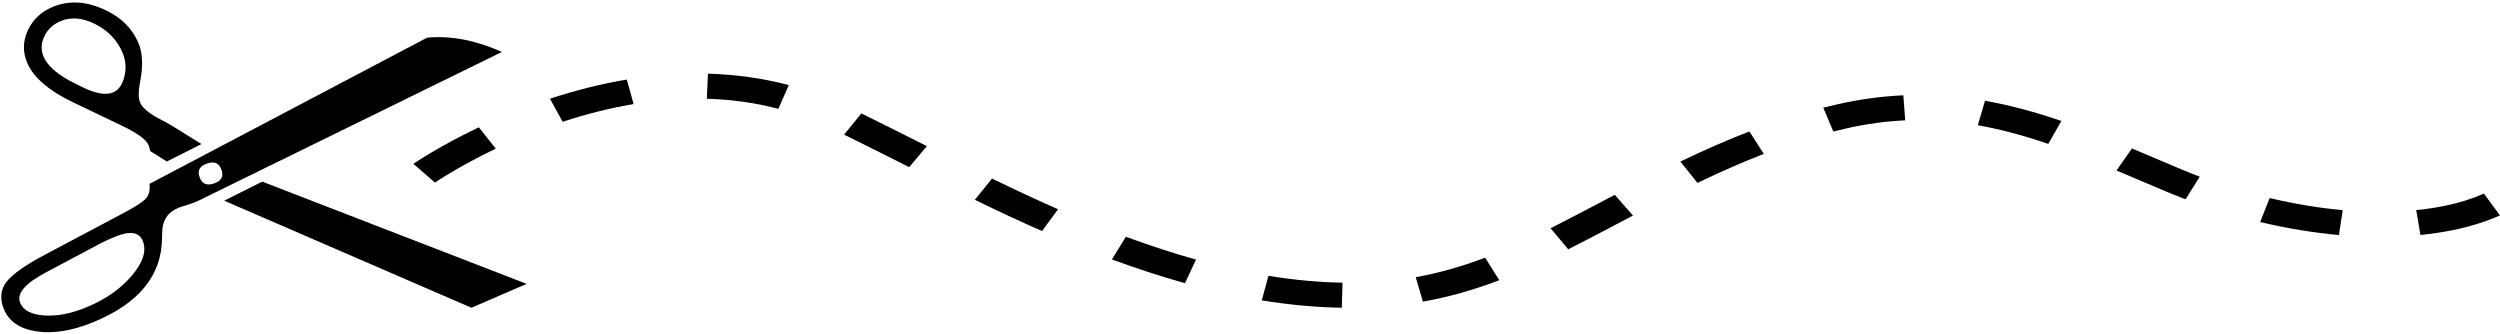 <?xml version="1.0" encoding="UTF-8"?><svg xmlns="http://www.w3.org/2000/svg" xmlns:xlink="http://www.w3.org/1999/xlink" height="26.7" preserveAspectRatio="xMidYMid meet" version="1.0" viewBox="-0.1 -0.2 200.1 26.7" width="200.1" zoomAndPan="magnify"><g><g><g id="change1_1"><path d="M11.868,14.515L34.085,2.816c1.901-.178,3.896,.203,5.987,1.143L16.592,15.468c-.53,.267-.888,.439-1.074,.514-.164,.067-.3,.116-.408,.148l-.433,.139c-.172,.045-.334,.098-.485,.16-.862,.352-1.298,1.007-1.31,1.966l-.013,.463c-.024,2.999-1.866,5.245-5.523,6.737-1.677,.685-3.184,.927-4.519,.728-1.335-.199-2.205-.788-2.611-1.768-.343-.826-.278-1.553,.192-2.176s1.51-1.36,3.12-2.208l6.229-3.305c.973-.511,1.582-.906,1.827-1.185,.245-.278,.34-.665,.283-1.164Zm-3.778,4.689l-4.504,2.392c-1.687,.892-2.377,1.708-2.071,2.447,.248,.599,.883,.934,1.907,1.006,1.023,.072,2.141-.14,3.353-.634,1.537-.627,2.762-1.476,3.673-2.548,.911-1.071,1.202-2.005,.874-2.799-.289-.696-1.015-.807-2.18-.331-.397,.161-.747,.317-1.053,.467Zm7.933-7.873l-2.771,1.398-1.325-.833c-.041-.199-.087-.358-.137-.478-.189-.457-.935-.992-2.237-1.606l-3.744-1.792c-2.001-.951-3.249-2.026-3.744-3.222-.356-.859-.331-1.722,.073-2.586,.405-.865,1.079-1.49,2.022-1.875,1.223-.499,2.539-.444,3.948,.163,1.409,.608,2.373,1.537,2.891,2.789,.306,.74,.356,1.699,.149,2.877l-.075,.412c-.107,.629-.093,1.106,.042,1.433,.185,.447,.785,.926,1.801,1.44,.24,.119,.478,.25,.715,.395l2.393,1.484ZM5.441,6.244l.878,.443c1.143,.59,2.017,.76,2.623,.513,.442-.181,.745-.6,.909-1.258s.119-1.291-.133-1.901c-.414-1.001-1.132-1.764-2.152-2.289-1.021-.524-1.95-.616-2.788-.274-.606,.248-1.045,.649-1.318,1.206-.273,.557-.3,1.102-.079,1.635,.278,.675,.965,1.316,2.062,1.924Zm11.706,8.197c.524-.214,.674-.593,.448-1.137-.207-.5-.619-.625-1.237-.373-.524,.214-.675,.588-.455,1.121,.212,.512,.626,.641,1.244,.389Zm.698,1.422l3.045-1.526,21.166,8.185-4.423,1.91L17.844,15.862Z"/><path d="M107.299,24.431c-2.054-.033-4.21-.231-6.407-.59l.535-1.964c2.038,.333,4.032,.517,5.926,.547l-.054,2.008Zm6.491-.489l-.576-1.958c1.814-.321,3.631-.832,5.554-1.56l1.139,1.804c-2.105,.797-4.105,1.358-6.117,1.714Zm-19.043-1.476c-1.929-.54-3.843-1.163-5.849-1.903l1.115-1.813c1.929,.712,3.766,1.31,5.616,1.827l-.881,1.889Zm30.673-2.714l-1.412-1.683c.907-.458,1.804-.926,2.696-1.392l2.446-1.284,1.453,1.663-2.449,1.285c-.905,.473-1.814,.948-2.734,1.412Zm61.69-1.139c-2.047-.185-4.168-.535-6.305-1.042l.759-1.92c1.987,.472,3.954,.797,5.846,.968l-.3,1.994Zm6.523-.003l-.338-1.991c.802-.082,1.585-.201,2.33-.354,1.114-.228,2.153-.554,3.09-.968l1.283,1.745c-1.132,.5-2.38,.891-3.709,1.165-.852,.174-1.746,.31-2.657,.403Zm-110.325-.316c-1.645-.722-3.405-1.541-5.383-2.502l1.378-1.701c1.944,.945,3.673,1.749,5.283,2.457l-1.278,1.746Zm91.528-2.546c-.54-.203-1.067-.413-1.579-.627-.72-.302-1.435-.607-2.148-.91l-1.804-.765,1.236-1.765,1.817,.77c.707,.301,1.417,.604,2.133,.903,.479,.201,.973,.398,1.478,.588l-1.133,1.806Zm-39.071-1.31l-1.367-1.706c1.987-.955,3.793-1.744,5.523-2.41l1.154,1.797c-1.655,.639-3.392,1.398-5.31,2.32Zm-101.051-.024l-1.725-1.499c.082-.057,2.04-1.402,5.238-2.926l1.358,1.711c-2.988,1.424-4.853,2.701-4.871,2.714Zm37.959-1.235l-.435-.219c-1.595-.804-3.185-1.604-4.778-2.385l1.385-1.697c1.603,.785,3.202,1.591,4.806,2.399l.435,.219-1.412,1.684Zm91.172-1.861c-2.032-.695-3.876-1.184-5.639-1.494l.574-1.958c1.926,.339,3.925,.867,6.112,1.615l-1.047,1.837Zm-17.203-.988l-.806-1.909c.383-.097,.767-.189,1.153-.277,1.754-.397,3.521-.637,5.254-.715l.15,2.004c-1.538,.069-3.111,.284-4.675,.637-.359,.082-.72,.169-1.077,.259Zm-101.707-.782l-1.014-1.848c2.067-.681,4.136-1.196,6.149-1.532l.546,1.963c-1.854,.309-3.765,.786-5.681,1.417Zm17.266-1.038c-1.823-.48-3.75-.751-5.726-.805l.091-2.007c2.23,.061,4.406,.368,6.469,.911l-.834,1.901Z"/></g></g></g></svg>